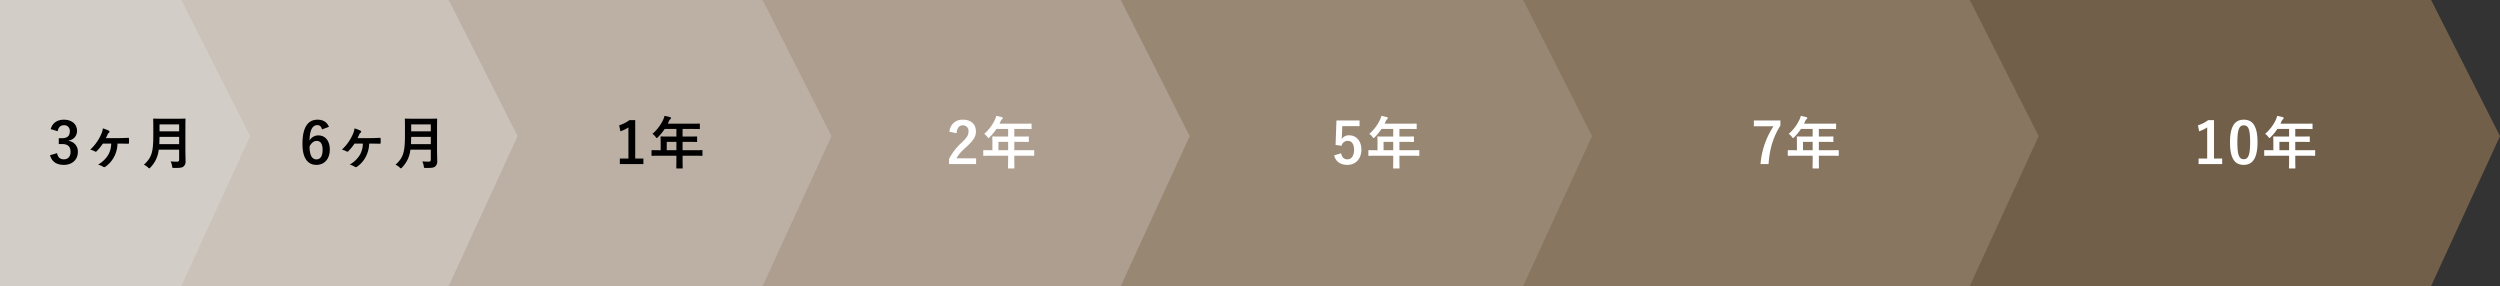 <?xml version="1.0" encoding="UTF-8"?>
<svg xmlns="http://www.w3.org/2000/svg" width="1311.316" height="150" viewBox="0 0 1311.316 150">
  <rect x="0" y="0" width="1311.316" height="150" fill="#333333" stroke="none"/>
  <g id="グループ_8413" data-name="グループ 8413" transform="translate(-264.684 -4704)">
    <path id="パス_23036" data-name="パス 23036" d="M0,0H241.983l36.122,71.395L241.983,150H0Z" transform="translate(1297.895 4704)" fill="#715f4a"></path>
    <path id="パス_23037" data-name="パス 23037" d="M0,0H234.252l36.122,71.395L234.252,150H0Z" transform="translate(1063.643 4704)" fill="#887661"></path>
    <path id="パス_23038" data-name="パス 23038" d="M0,0H211.058L247.18,71.395,211.058,150H0Z" transform="translate(852.585 4704)" fill="#988773"></path>
    <path id="パス_23039" data-name="パス 23039" d="M0,0H187.865l36.122,71.395L187.865,150H0Z" transform="translate(664.72 4704)" fill="#ad9e8f"></path>
    <path id="パス_23040" data-name="パス 23040" d="M0,0H164.671l36.122,71.395L164.671,150H0Z" transform="translate(500.049 4704)" fill="#bcb0a5"></path>
    <path id="パス_23041" data-name="パス 23041" d="M0,0H141.478L177.6,71.395,141.478,150H0Z" transform="translate(358.571 4704)" fill="#cbc2ba"></path>
    <path id="パス_23042" data-name="パス 23042" d="M0,0H95.091l36.122,71.395L95.091,150H0Z" transform="translate(264.684 4704)" fill="#d3cdc7"></path>
    <path id="パス_23043" data-name="パス 23043" d="M-34.035-17.16c.3-2.16,1.59-3.15,3.18-3.15A2.9,2.9,0,0,1-27.7-17.1c0,2.31-1.2,3.6-4.2,3.6h-1.59v3.06h1.74c3.21,0,4.44,1.53,4.44,4.14,0,2.43-1.35,3.87-3.51,3.87-1.98,0-3.06-.93-3.57-3.24l-3.69,1.08c1.02,3.54,3.51,5.07,7.29,5.07,4.38,0,7.32-2.76,7.32-6.81a5.57,5.57,0,0,0-4.83-5.76v-.21a4.976,4.976,0,0,0,4.38-5.16c0-3.33-2.7-5.76-6.87-5.76-3.48,0-6.06,1.71-6.93,4.95Zm28.05,6.48a12.3,12.3,0,0,1-1.56,5.91,14.628,14.628,0,0,1-5.34,5.1,9.233,9.233,0,0,1,2.64,1.14,1.55,1.55,0,0,0,.63.21,1.018,1.018,0,0,0,.54-.21A14.748,14.748,0,0,0-4.545-3.6a15.6,15.6,0,0,0,1.86-7.08h1.29c1.26,0,2.82.06,4.26.06.3.03.45-.09.48-.48.03-.66.03-1.35,0-2.01-.03-.48-.09-.6-.42-.6-1.53.06-3.09.15-4.62.15h-7.08c.3-.6.6-1.26.9-1.92a1.812,1.812,0,0,1,.69-.9.636.636,0,0,0,.3-.54.642.642,0,0,0-.36-.54,19.588,19.588,0,0,0-3.12-1.2,10.587,10.587,0,0,1-1.02,3.39,24,24,0,0,1-5.61,7.77,8.332,8.332,0,0,1,2.34.87,1.112,1.112,0,0,0,.57.21.722.722,0,0,0,.48-.27,27.822,27.822,0,0,0,3.24-3.99Zm38.91-8.67c0-2.55.06-3.9.06-4.08,0-.33-.03-.36-.33-.36-.21,0-1.17.06-3.96.06h-8.34c-2.79,0-3.78-.06-3.99-.06-.3,0-.33.03-.33.36,0,.18.06,1.53.06,4.08v4.41c0,9.12-.99,11.67-4.95,15.36A6.868,6.868,0,0,1,13.3,1.83c.33.33.51.48.69.48s.33-.18.63-.51a15.684,15.684,0,0,0,4.32-9.3h10.71v5.25A.936.936,0,0,1,28.6-1.2a34.074,34.074,0,0,1-3.42-.15,8.3,8.3,0,0,1,.78,2.52c.12.96.18.93,1.11.93,3.18,0,4.2-.15,4.98-.87a3.4,3.4,0,0,0,.96-2.79c0-1.65-.09-3.93-.09-6Zm-13.68,8.94c.06-1.14.09-2.4.12-3.81h10.29v3.81Zm10.41-10.35v3.63H19.365v-3.63Z" transform="translate(329 4790)"></path>
    <path id="パス_23044" data-name="パス 23044" d="M-23.775-19.47c-1.02-2.43-2.94-3.75-5.97-3.75-4.86,0-7.92,3.66-7.92,12.72,0,7.74,2.94,10.98,7.35,10.98,4.11,0,6.99-3.09,6.99-8.04,0-4.62-2.43-7.41-5.97-7.41a5.252,5.252,0,0,0-4.68,2.7c.12-5.25,1.41-8.1,4.14-8.1,1.08,0,2.04.57,2.4,2.25ZM-33.945-9.18c.93-1.89,2.25-2.91,3.75-2.91,2.01,0,3.09,1.59,3.09,4.65,0,3.33-1.14,5.04-3.24,5.04C-32.505-2.4-33.945-4.35-33.945-9.18Zm27.96-1.5a12.3,12.3,0,0,1-1.56,5.91,14.628,14.628,0,0,1-5.34,5.1,9.233,9.233,0,0,1,2.64,1.14,1.55,1.55,0,0,0,.63.21,1.018,1.018,0,0,0,.54-.21A14.748,14.748,0,0,0-4.545-3.6a15.6,15.6,0,0,0,1.86-7.08h1.29c1.26,0,2.82.06,4.26.06.3.03.45-.09.48-.48.03-.66.03-1.35,0-2.01-.03-.48-.09-.6-.42-.6-1.53.06-3.09.15-4.62.15h-7.08c.3-.6.6-1.26.9-1.92a1.812,1.812,0,0,1,.69-.9.636.636,0,0,0,.3-.54.642.642,0,0,0-.36-.54,19.588,19.588,0,0,0-3.12-1.2,10.587,10.587,0,0,1-1.02,3.39,24,24,0,0,1-5.61,7.77,8.332,8.332,0,0,1,2.34.87,1.112,1.112,0,0,0,.57.21.722.722,0,0,0,.48-.27,27.822,27.822,0,0,0,3.24-3.99Zm38.91-8.67c0-2.55.06-3.9.06-4.08,0-.33-.03-.36-.33-.36-.21,0-1.17.06-3.96.06h-8.34c-2.79,0-3.78-.06-3.99-.06-.3,0-.33.03-.33.36,0,.18.06,1.53.06,4.08v4.41c0,9.12-.99,11.67-4.95,15.36A6.868,6.868,0,0,1,13.3,1.83c.33.33.51.48.69.48s.33-.18.63-.51a15.684,15.684,0,0,0,4.32-9.3h10.71v5.25A.936.936,0,0,1,28.6-1.2a34.074,34.074,0,0,1-3.42-.15,8.3,8.3,0,0,1,.78,2.52c.12.96.18.93,1.11.93,3.18,0,4.2-.15,4.98-.87a3.4,3.4,0,0,0,.96-2.79c0-1.65-.09-3.93-.09-6Zm-13.68,8.94c.06-1.14.09-2.4.12-3.81h10.29v3.81Zm10.41-10.35v3.63H19.365v-3.63Z" transform="translate(461 4790)"></path>
    <path id="パス_23045" data-name="パス 23045" d="M-13.125-22.98h-3.06a16.908,16.908,0,0,1-5.34,2.7l.6,3.15a16.824,16.824,0,0,0,4.23-2.04V-2.85h-4.5V.06h12.36V-2.85h-4.29ZM8.475-4.32v1.47c0,3.15-.06,4.71-.06,4.89,0,.3.03.33.36.33h2.67c.3,0,.33-.03.33-.33,0-.15-.06-1.74-.06-4.89V-4.32h6.36c2.64,0,3.57.06,3.75.06.3,0,.33-.03.33-.33V-6.96c0-.27-.03-.3-.33-.3-.18,0-1.11.06-3.75.06h-6.36v-4.38h3.21c2.94,0,3.93.06,4.11.06.27,0,.3-.03.3-.33V-14.1c0-.3-.03-.33-.3-.33-.18,0-1.17.06-4.11.06h-3.21v-3.99h4.62c2.91,0,3.93.06,4.11.06.3,0,.33-.03.33-.33v-2.22c0-.3-.03-.33-.33-.33-.18,0-1.2.06-4.11.06H3.945l.6-1.29a2.926,2.926,0,0,1,.75-1.08c.21-.21.36-.33.36-.57s-.18-.39-.54-.51c-.81-.24-1.8-.45-2.88-.66a9.62,9.62,0,0,1-.78,2.19,22.06,22.06,0,0,1-5.55,7.26,6.01,6.01,0,0,1,1.68,1.62c.3.39.45.57.6.57s.33-.15.63-.48a27.476,27.476,0,0,0,3.51-4.29h6.15v3.99H4.635c-2.91,0-3.93-.06-4.11-.06-.33,0-.36.03-.36.33,0,.18.06.99.06,2.7v4.2h-.72c-2.64,0-3.57-.06-3.75-.06-.3,0-.33.03-.33.3v2.37c0,.3.03.33.33.33.18,0,1.11-.06,3.75-.06ZM3.405-7.2v-4.38h5.07V-7.2Z" transform="translate(611 4790)"></path>
    <path id="パス_23046" data-name="パス 23046" d="M-18.555-16.11c.18-2.73,1.35-4.14,3.24-4.14a2.857,2.857,0,0,1,3,3.18c0,1.89-.66,3.09-3.66,5.97a28.971,28.971,0,0,0-6.54,8.49V.06h14.19v-3h-10.29c.93-1.86,2.43-3.54,5.58-6.36,3.51-3.27,4.62-5.19,4.62-7.74,0-3.96-2.73-6.18-6.84-6.18a6.706,6.706,0,0,0-7.05,6.33ZM8.475-4.32v1.47c0,3.15-.06,4.71-.06,4.89,0,.3.03.33.36.33h2.67c.3,0,.33-.03.33-.33,0-.15-.06-1.74-.06-4.89V-4.32h6.36c2.64,0,3.57.06,3.75.06.3,0,.33-.03.33-.33V-6.96c0-.27-.03-.3-.33-.3-.18,0-1.11.06-3.75.06h-6.36v-4.38h3.21c2.94,0,3.93.06,4.11.06.27,0,.3-.03.3-.33V-14.1c0-.3-.03-.33-.3-.33-.18,0-1.17.06-4.11.06h-3.21v-3.99h4.62c2.91,0,3.93.06,4.11.06.3,0,.33-.03.33-.33v-2.22c0-.3-.03-.33-.33-.33-.18,0-1.2.06-4.11.06H3.945l.6-1.29a2.926,2.926,0,0,1,.75-1.08c.21-.21.36-.33.36-.57s-.18-.39-.54-.51c-.81-.24-1.8-.45-2.88-.66a9.62,9.62,0,0,1-.78,2.19,22.06,22.06,0,0,1-5.55,7.26,6.01,6.01,0,0,1,1.68,1.62c.3.39.45.57.6.57s.33-.15.63-.48a27.476,27.476,0,0,0,3.51-4.29h6.15v3.99H4.635c-2.91,0-3.93-.06-4.11-.06-.33,0-.36.03-.36.33,0,.18.06.99.06,2.7v4.2h-.72c-2.64,0-3.57-.06-3.75-.06-.3,0-.33.03-.33.3v2.37c0,.3.03.33.33.33.18,0,1.11-.06,3.75-.06ZM3.405-7.2v-4.38h5.07V-7.2Z" transform="translate(785 4790)" fill="#fff"></path>
    <path id="パス_23047" data-name="パス 23047" d="M-9.195-22.83h-12.12l-.45,12.84,3.12.45a3.326,3.326,0,0,1,3.24-2.58c2.1,0,3.33,1.68,3.33,4.65,0,3.18-1.35,5.04-3.51,5.04-1.68,0-2.85-.96-3.27-3.18l-3.66,1.11c.81,3.36,3.36,4.98,6.96,4.98,4.32,0,7.32-3.18,7.32-8.01,0-4.53-2.67-7.5-6.45-7.5a4.641,4.641,0,0,0-3.93,1.98c.09-.66.15-1.47.18-2.16l.18-4.62h9.06ZM8.475-4.32v1.47c0,3.15-.06,4.71-.06,4.89,0,.3.03.33.36.33h2.67c.3,0,.33-.03.33-.33,0-.15-.06-1.74-.06-4.89V-4.32h6.36c2.64,0,3.57.06,3.75.06.3,0,.33-.03.33-.33V-6.96c0-.27-.03-.3-.33-.3-.18,0-1.11.06-3.75.06h-6.36v-4.38h3.21c2.94,0,3.93.06,4.11.06.27,0,.3-.03.3-.33V-14.1c0-.3-.03-.33-.3-.33-.18,0-1.17.06-4.11.06h-3.21v-3.99h4.62c2.91,0,3.93.06,4.11.06.3,0,.33-.03.33-.33v-2.22c0-.3-.03-.33-.33-.33-.18,0-1.2.06-4.11.06H3.945l.6-1.29a2.926,2.926,0,0,1,.75-1.08c.21-.21.36-.33.36-.57s-.18-.39-.54-.51c-.81-.24-1.8-.45-2.88-.66a9.62,9.62,0,0,1-.78,2.19,22.06,22.06,0,0,1-5.55,7.26,6.01,6.01,0,0,1,1.68,1.62c.3.39.45.57.6.57s.33-.15.63-.48a27.476,27.476,0,0,0,3.51-4.29h6.15v3.99H4.635c-2.91,0-3.93-.06-4.11-.06-.33,0-.36.03-.36.33,0,.18.06.99.06,2.7v4.2h-.72c-2.64,0-3.57-.06-3.75-.06-.3,0-.33.03-.33.3v2.37c0,.3.03.33.33.33.18,0,1.11-.06,3.75-.06ZM3.405-7.2v-4.38h5.07V-7.2Z" transform="translate(987 4790)" fill="#fff"></path>
    <path id="パス_23048" data-name="パス 23048" d="M-8.445-22.83h-13.92v3.06h10.29A42.127,42.127,0,0,0-18.885.06h4.23c.54-8.07,2.4-14.07,6.21-20.22ZM8.475-4.32v1.47c0,3.15-.06,4.71-.06,4.89,0,.3.03.33.36.33h2.67c.3,0,.33-.03.33-.33,0-.15-.06-1.74-.06-4.89V-4.32h6.36c2.64,0,3.57.06,3.75.06.3,0,.33-.03.33-.33V-6.96c0-.27-.03-.3-.33-.3-.18,0-1.11.06-3.75.06h-6.36v-4.38h3.21c2.94,0,3.93.06,4.11.06.27,0,.3-.03.3-.33V-14.1c0-.3-.03-.33-.3-.33-.18,0-1.17.06-4.11.06h-3.21v-3.99h4.62c2.91,0,3.93.06,4.11.06.3,0,.33-.03.33-.33v-2.22c0-.3-.03-.33-.33-.33-.18,0-1.2.06-4.11.06H3.945l.6-1.29a2.926,2.926,0,0,1,.75-1.08c.21-.21.36-.33.36-.57s-.18-.39-.54-.51c-.81-.24-1.8-.45-2.88-.66a9.62,9.62,0,0,1-.78,2.19,22.06,22.06,0,0,1-5.55,7.26,6.01,6.01,0,0,1,1.68,1.62c.3.39.45.57.6.57s.33-.15.63-.48a27.476,27.476,0,0,0,3.51-4.29h6.15v3.99H4.635c-2.91,0-3.93-.06-4.11-.06-.33,0-.36.03-.36.33,0,.18.06.99.06,2.7v4.2h-.72c-2.64,0-3.57-.06-3.75-.06-.3,0-.33.03-.33.3v2.37c0,.3.03.33.33.33.18,0,1.11-.06,3.75-.06ZM3.405-7.2v-4.38h5.07V-7.2Z" transform="translate(1207 4790)" fill="#fff"></path>
    <path id="パス_23049" data-name="パス 23049" d="M-22.02-22.98h-3.06a16.908,16.908,0,0,1-5.34,2.7l.6,3.15a16.824,16.824,0,0,0,4.23-2.04V-2.85h-4.5V.06h12.36V-2.85h-4.29Zm15.63-.24c-4.62,0-7.23,3.33-7.23,11.82S-11.16.48-6.45.48C-1.77.48.81-2.97.81-11.46.81-19.92-1.77-23.22-6.39-23.22Zm0,2.97c2.4,0,3.33,2.07,3.33,8.82,0,6.72-.96,8.94-3.39,8.94-2.37,0-3.3-2.19-3.3-8.94C-9.75-18.21-8.73-20.25-6.39-20.25ZM17.37-4.32v1.47c0,3.15-.06,4.71-.06,4.89,0,.3.03.33.36.33h2.67c.3,0,.33-.03.33-.33,0-.15-.06-1.74-.06-4.89V-4.32h6.36c2.64,0,3.57.06,3.75.06.3,0,.33-.03.33-.33V-6.96c0-.27-.03-.3-.33-.3-.18,0-1.11.06-3.75.06H20.61v-4.38h3.21c2.94,0,3.93.06,4.11.06.27,0,.3-.03.3-.33V-14.1c0-.3-.03-.33-.3-.33-.18,0-1.17.06-4.11.06H20.61v-3.99h4.62c2.91,0,3.93.06,4.11.06.3,0,.33-.03.33-.33v-2.22c0-.3-.03-.33-.33-.33-.18,0-1.2.06-4.11.06H12.84l.6-1.29a2.926,2.926,0,0,1,.75-1.08c.21-.21.36-.33.36-.57s-.18-.39-.54-.51c-.81-.24-1.8-.45-2.88-.66a9.62,9.62,0,0,1-.78,2.19A22.06,22.06,0,0,1,4.8-15.78a6.01,6.01,0,0,1,1.68,1.62c.3.39.45.57.6.57s.33-.15.63-.48a27.476,27.476,0,0,0,3.51-4.29h6.15v3.99H13.53c-2.91,0-3.93-.06-4.11-.06-.33,0-.36.03-.36.33,0,.18.06.99.06,2.7v4.2H8.4c-2.64,0-3.57-.06-3.75-.06-.3,0-.33.03-.33.3v2.37c0,.3.03.33.33.33.18,0,1.11-.06,3.75-.06ZM12.3-7.2v-4.38h5.07V-7.2Z" transform="translate(1448 4790)" fill="#fff"></path>
  </g>
</svg>
